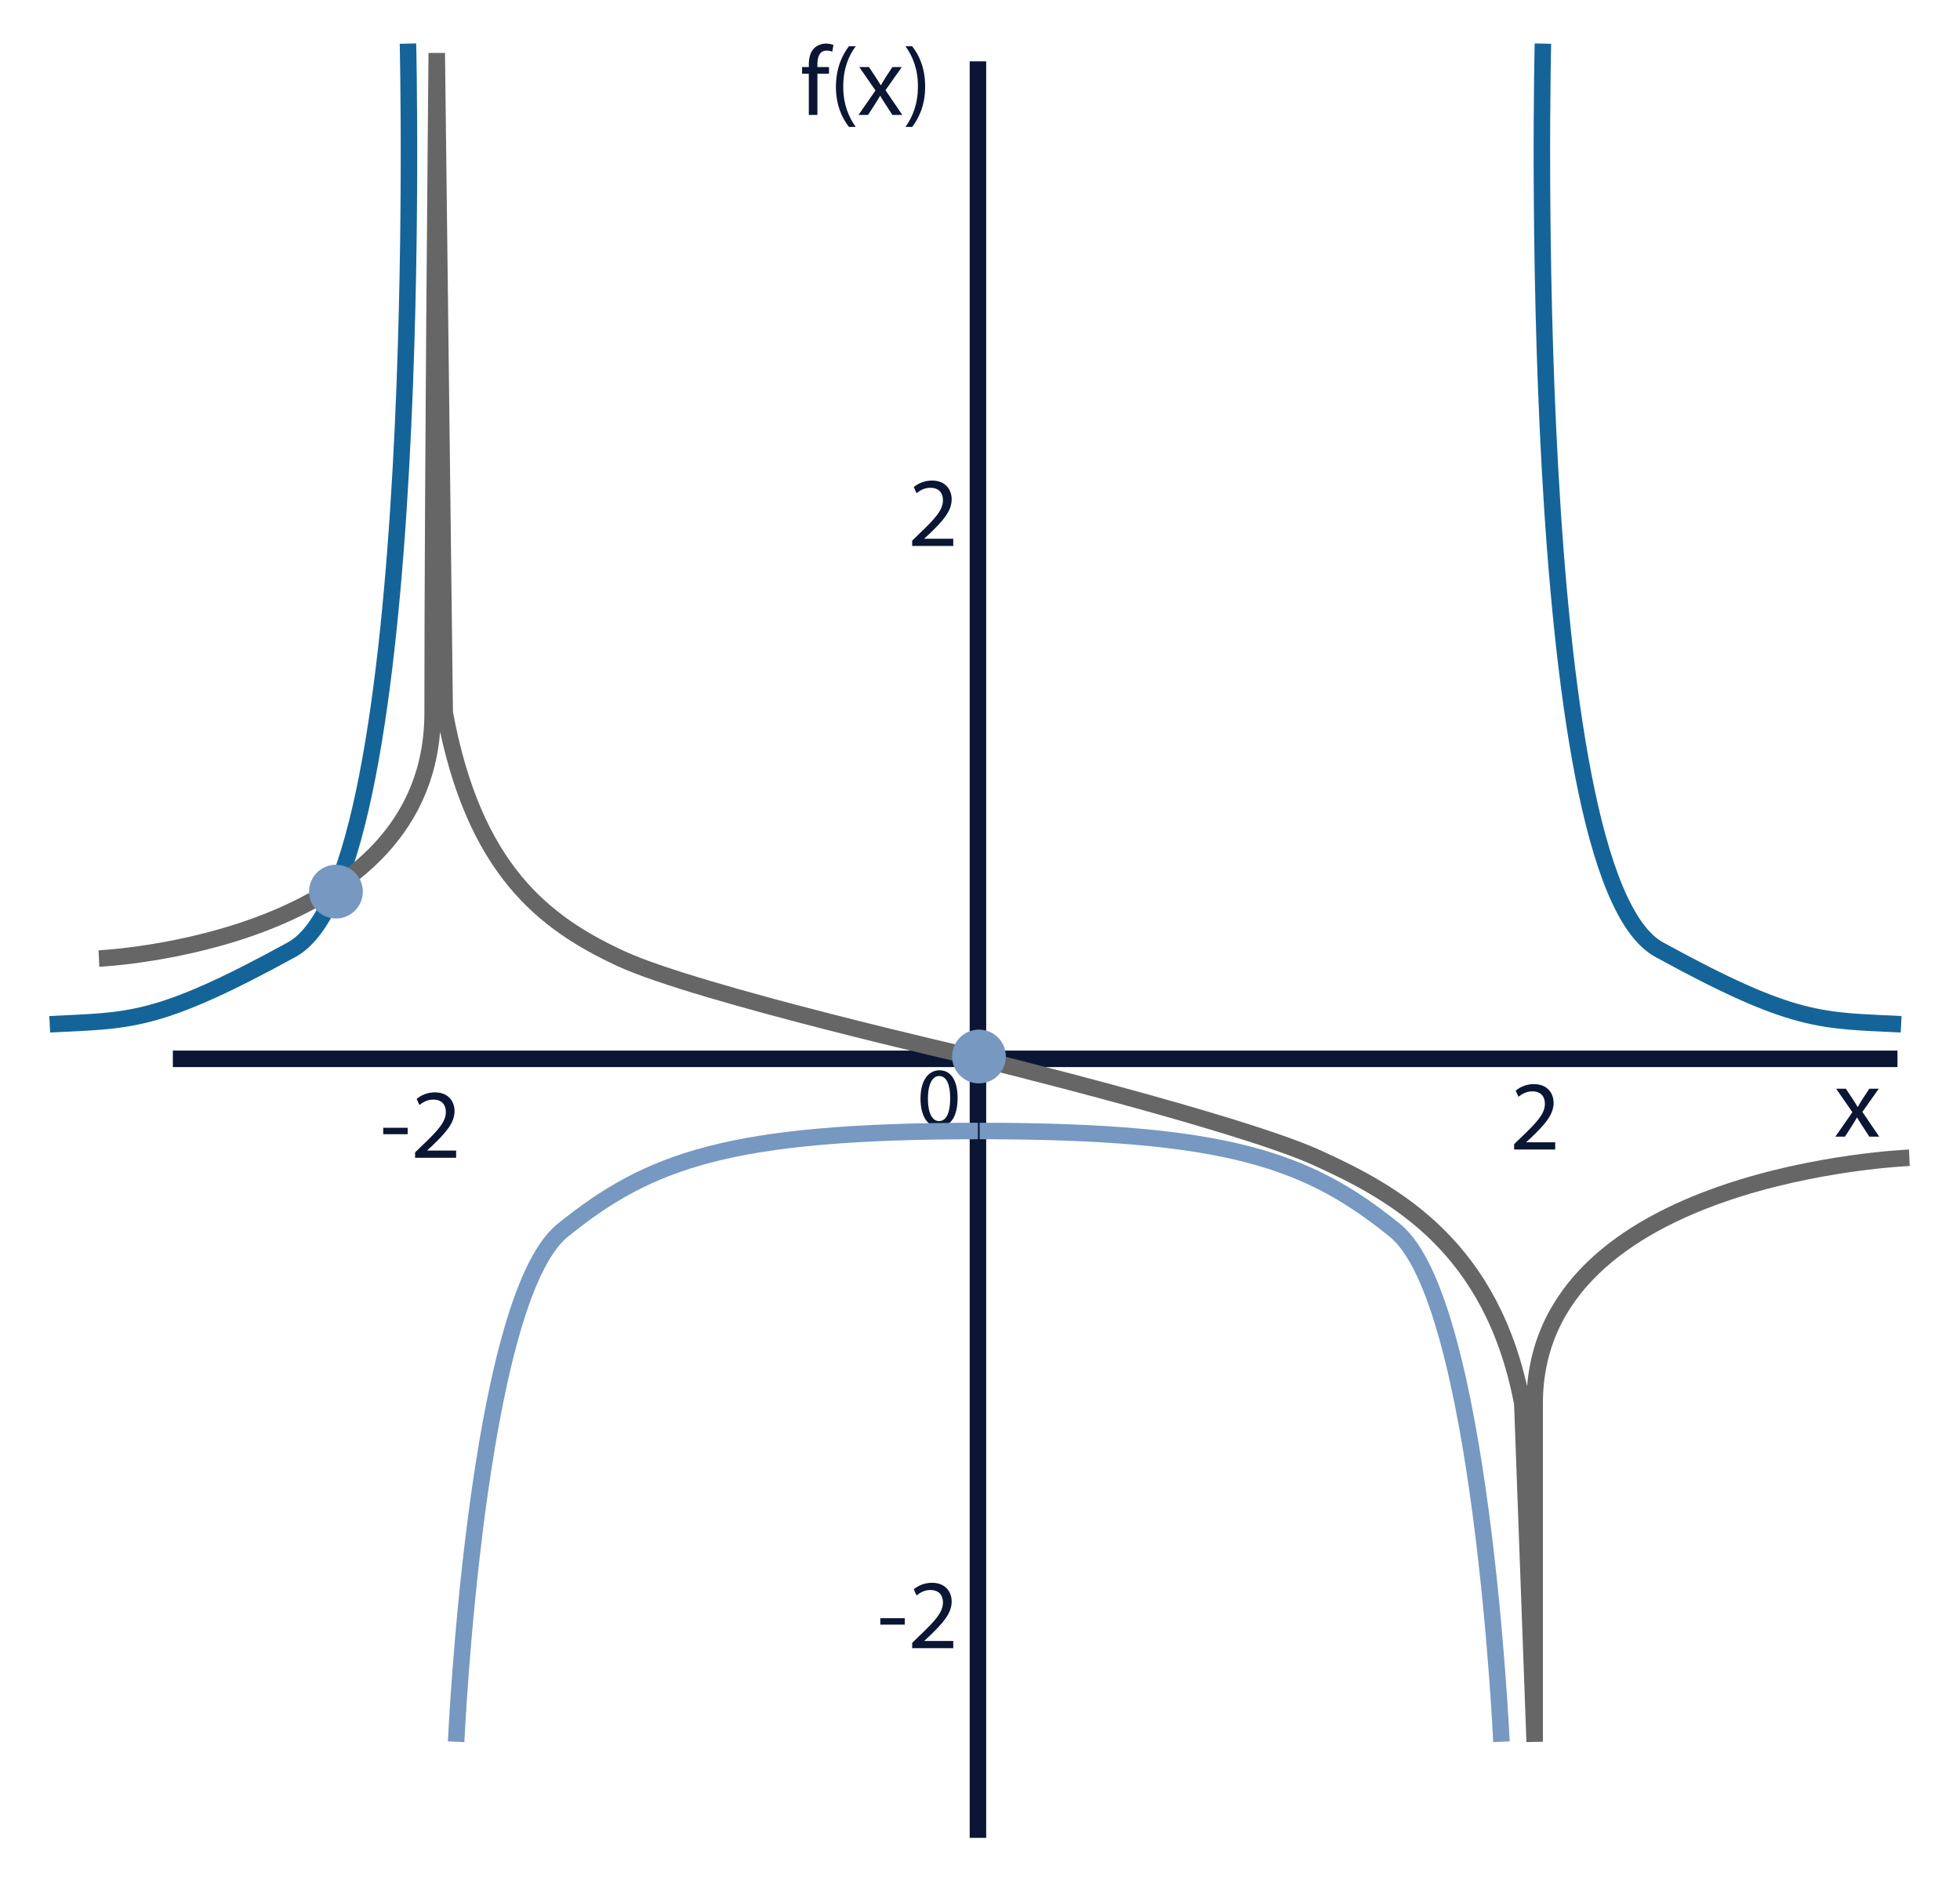 <?xml version="1.0" encoding="utf-8"?>
<!-- Generator: Adobe Illustrator 14.0.0, SVG Export Plug-In . SVG Version: 6.00 Build 43363)  -->
<!DOCTYPE svg PUBLIC "-//W3C//DTD SVG 1.1//EN" "http://www.w3.org/Graphics/SVG/1.1/DTD/svg11.dtd">
<svg version="1.1" xmlns="http://www.w3.org/2000/svg" xmlns:xlink="http://www.w3.org/1999/xlink" x="0px" y="0px" width="475.5px"
	 height="460.5px" viewBox="0 0 475.5 460.5" enable-background="new 0 0 475.5 460.5" xml:space="preserve">
<g id="Capa_2">
	<line fill="none" stroke="#0A1633" stroke-width="4" x1="237.251" y1="445.883" x2="237.251" y2="14.883"/>
	<line fill="none" stroke="#0A1633" stroke-width="4" x1="41.936" y1="256.883" x2="460.333" y2="256.883"/>
	<g>
		<path fill="#0A1633" d="M196.22,27.883V17.874h-1.632v-1.608h1.632v-0.552c0-1.632,0.36-3.121,1.344-4.057
			c0.792-0.768,1.848-1.08,2.832-1.08c0.744,0,1.392,0.168,1.8,0.336l-0.288,1.632c-0.312-0.144-0.744-0.264-1.344-0.264
			c-1.8,0-2.256,1.584-2.256,3.36v0.624h2.809v1.608h-2.809v10.009H196.22z"/>
		<path fill="#0A1633" d="M207.596,11.226c-1.752,2.352-3.024,5.472-3.024,9.816c0,4.272,1.32,7.345,3.024,9.745h-1.656
			c-1.512-1.992-3.144-5.064-3.144-9.745c0.024-4.728,1.632-7.8,3.144-9.816H207.596z"/>
		<path fill="#0A1633" d="M210.812,16.266l1.656,2.497c0.432,0.648,0.792,1.248,1.176,1.896h0.072
			c0.384-0.696,0.768-1.296,1.152-1.92l1.632-2.472h2.28l-3.96,5.617l4.08,6h-2.4l-1.704-2.616c-0.456-0.672-0.84-1.32-1.248-2.016
			H213.5c-0.384,0.696-0.792,1.32-1.224,2.016l-1.68,2.616h-2.328l4.128-5.929l-3.936-5.688H210.812z"/>
		<path fill="#0A1633" d="M219.667,30.787c1.704-2.376,3.024-5.497,3.024-9.817c0-4.296-1.296-7.369-3.024-9.745h1.632
			c1.536,1.968,3.144,5.04,3.144,9.769c0,4.705-1.608,7.753-3.144,9.793H219.667z"/>
	</g>
	<g>
		<path fill="#0A1633" d="M447.813,264.142l1.656,2.497c0.432,0.648,0.791,1.248,1.176,1.896h0.072
			c0.383-0.696,0.768-1.296,1.15-1.92l1.633-2.472h2.281l-3.961,5.617l4.08,6h-2.4l-1.703-2.616
			c-0.457-0.672-0.842-1.32-1.248-2.016H450.5c-0.385,0.696-0.793,1.32-1.225,2.016l-1.68,2.616h-2.328l4.129-5.929l-3.938-5.688
			H447.813z"/>
	</g>
	<g>
		<path fill="#0A1633" d="M221.3,132.452v-1.296l1.656-1.608c3.984-3.792,5.784-5.809,5.809-8.161c0-1.584-0.768-3.048-3.097-3.048
			c-1.416,0-2.592,0.72-3.312,1.32l-0.672-1.488c1.08-0.912,2.616-1.584,4.416-1.584c3.36,0,4.776,2.304,4.776,4.536
			c0,2.88-2.088,5.208-5.376,8.377l-1.248,1.152v0.048h7.009v1.752H221.3z"/>
	</g>
	<g>
		<path fill="#0A1633" d="M219.5,392.593v1.56h-5.928v-1.56H219.5z"/>
		<path fill="#0A1633" d="M221.3,399.865v-1.296l1.656-1.608c3.984-3.793,5.784-5.809,5.809-8.16c0-1.584-0.768-3.049-3.097-3.049
			c-1.416,0-2.592,0.721-3.312,1.32l-0.672-1.488c1.08-0.912,2.616-1.584,4.416-1.584c3.36,0,4.776,2.305,4.776,4.536
			c0,2.88-2.088,5.208-5.376,8.377l-1.248,1.151v0.049h7.009v1.752H221.3z"/>
	</g>
	<g>
		<path fill="#0A1633" d="M232.313,266.376c0,4.512-1.674,7.002-4.614,7.002c-2.59,0-4.346-2.429-4.386-6.817
			c0-4.448,1.917-6.897,4.613-6.897C230.722,259.663,232.313,262.152,232.313,266.376z M225.11,266.582
			c0,3.449,1.061,5.408,2.694,5.408c1.837,0,2.713-2.142,2.713-5.53c0-3.266-0.836-5.409-2.694-5.409
			C226.252,261.05,225.11,262.969,225.11,266.582z"/>
	</g>
	<g>
		<path fill="#0A1633" d="M367.331,278.883v-1.296l1.656-1.608c3.984-3.792,5.785-5.809,5.809-8.161
			c0-1.584-0.768-3.048-3.096-3.048c-1.416,0-2.592,0.72-3.313,1.32l-0.672-1.488c1.08-0.912,2.615-1.584,4.416-1.584
			c3.359,0,4.775,2.304,4.775,4.536c0,2.88-2.088,5.208-5.375,8.377l-1.248,1.152v0.048h7.008v1.752H367.331z"/>
	</g>
	<g>
		<path fill="#0A1633" d="M98.9,273.61v1.56h-5.928v-1.56H98.9z"/>
		<path fill="#0A1633" d="M100.699,280.883v-1.296l1.656-1.608c3.984-3.792,5.784-5.809,5.809-8.161
			c0-1.584-0.768-3.048-3.097-3.048c-1.416,0-2.592,0.72-3.312,1.32l-0.672-1.488c1.08-0.912,2.616-1.584,4.416-1.584
			c3.36,0,4.776,2.304,4.776,4.536c0,2.88-2.088,5.208-5.376,8.377l-1.248,1.152v0.048h7.009v1.752H100.699z"/>
	</g>
</g>
<g id="Capa_3">
	<path fill="none" stroke="#7698C1" stroke-width="4" d="M110.66,422.567c0,0,4.84-107.067,25.84-124.067
		s40.503-24.109,100.751-24.109"/>
	<path fill="none" stroke="#7698C1" stroke-width="4" d="M364.252,422.567c0,0-4.84-107.067-25.84-124.067
		s-40.503-24.109-100.751-24.109"/>
	<path fill="none" stroke="#146499" stroke-width="4" d="M374.312,10.577c0,0-4.812,201.688,28.188,219.806
		s39.435,17.117,58.717,18.117"/>
	<path fill="none" stroke="#146499" stroke-width="4" d="M98.972,10.577c0,0,4.812,201.688-28.188,219.806S31.35,247.5,12.067,248.5
		"/>
	<path fill="none" stroke="#666666" stroke-width="4" d="M237.661,256.883c0,0,62.839,15.383,81.839,24s42.624,21.617,49.812,59.617
		l3,82.067c0,0,0-26.067,0-82.067s90.905-59.617,90.905-59.617"/>
	<path fill="none" stroke="#666666" stroke-width="4" d="M236.624,256.552c0,0-67.446-15.383-86.025-24
		c-18.579-8.617-35.679-21.617-42.708-59.617l-1.934-160.067c0,0-1,104.067-1,160.067S24,232.552,24,232.552"/>
</g>
<g id="Capa_4">
	<circle fill="#7698C1" cx="81.5" cy="216.317" r="6.522"/>
	<circle fill="#7698C1" cx="237.5" cy="256.317" r="6.522"/>
</g>
</svg>
